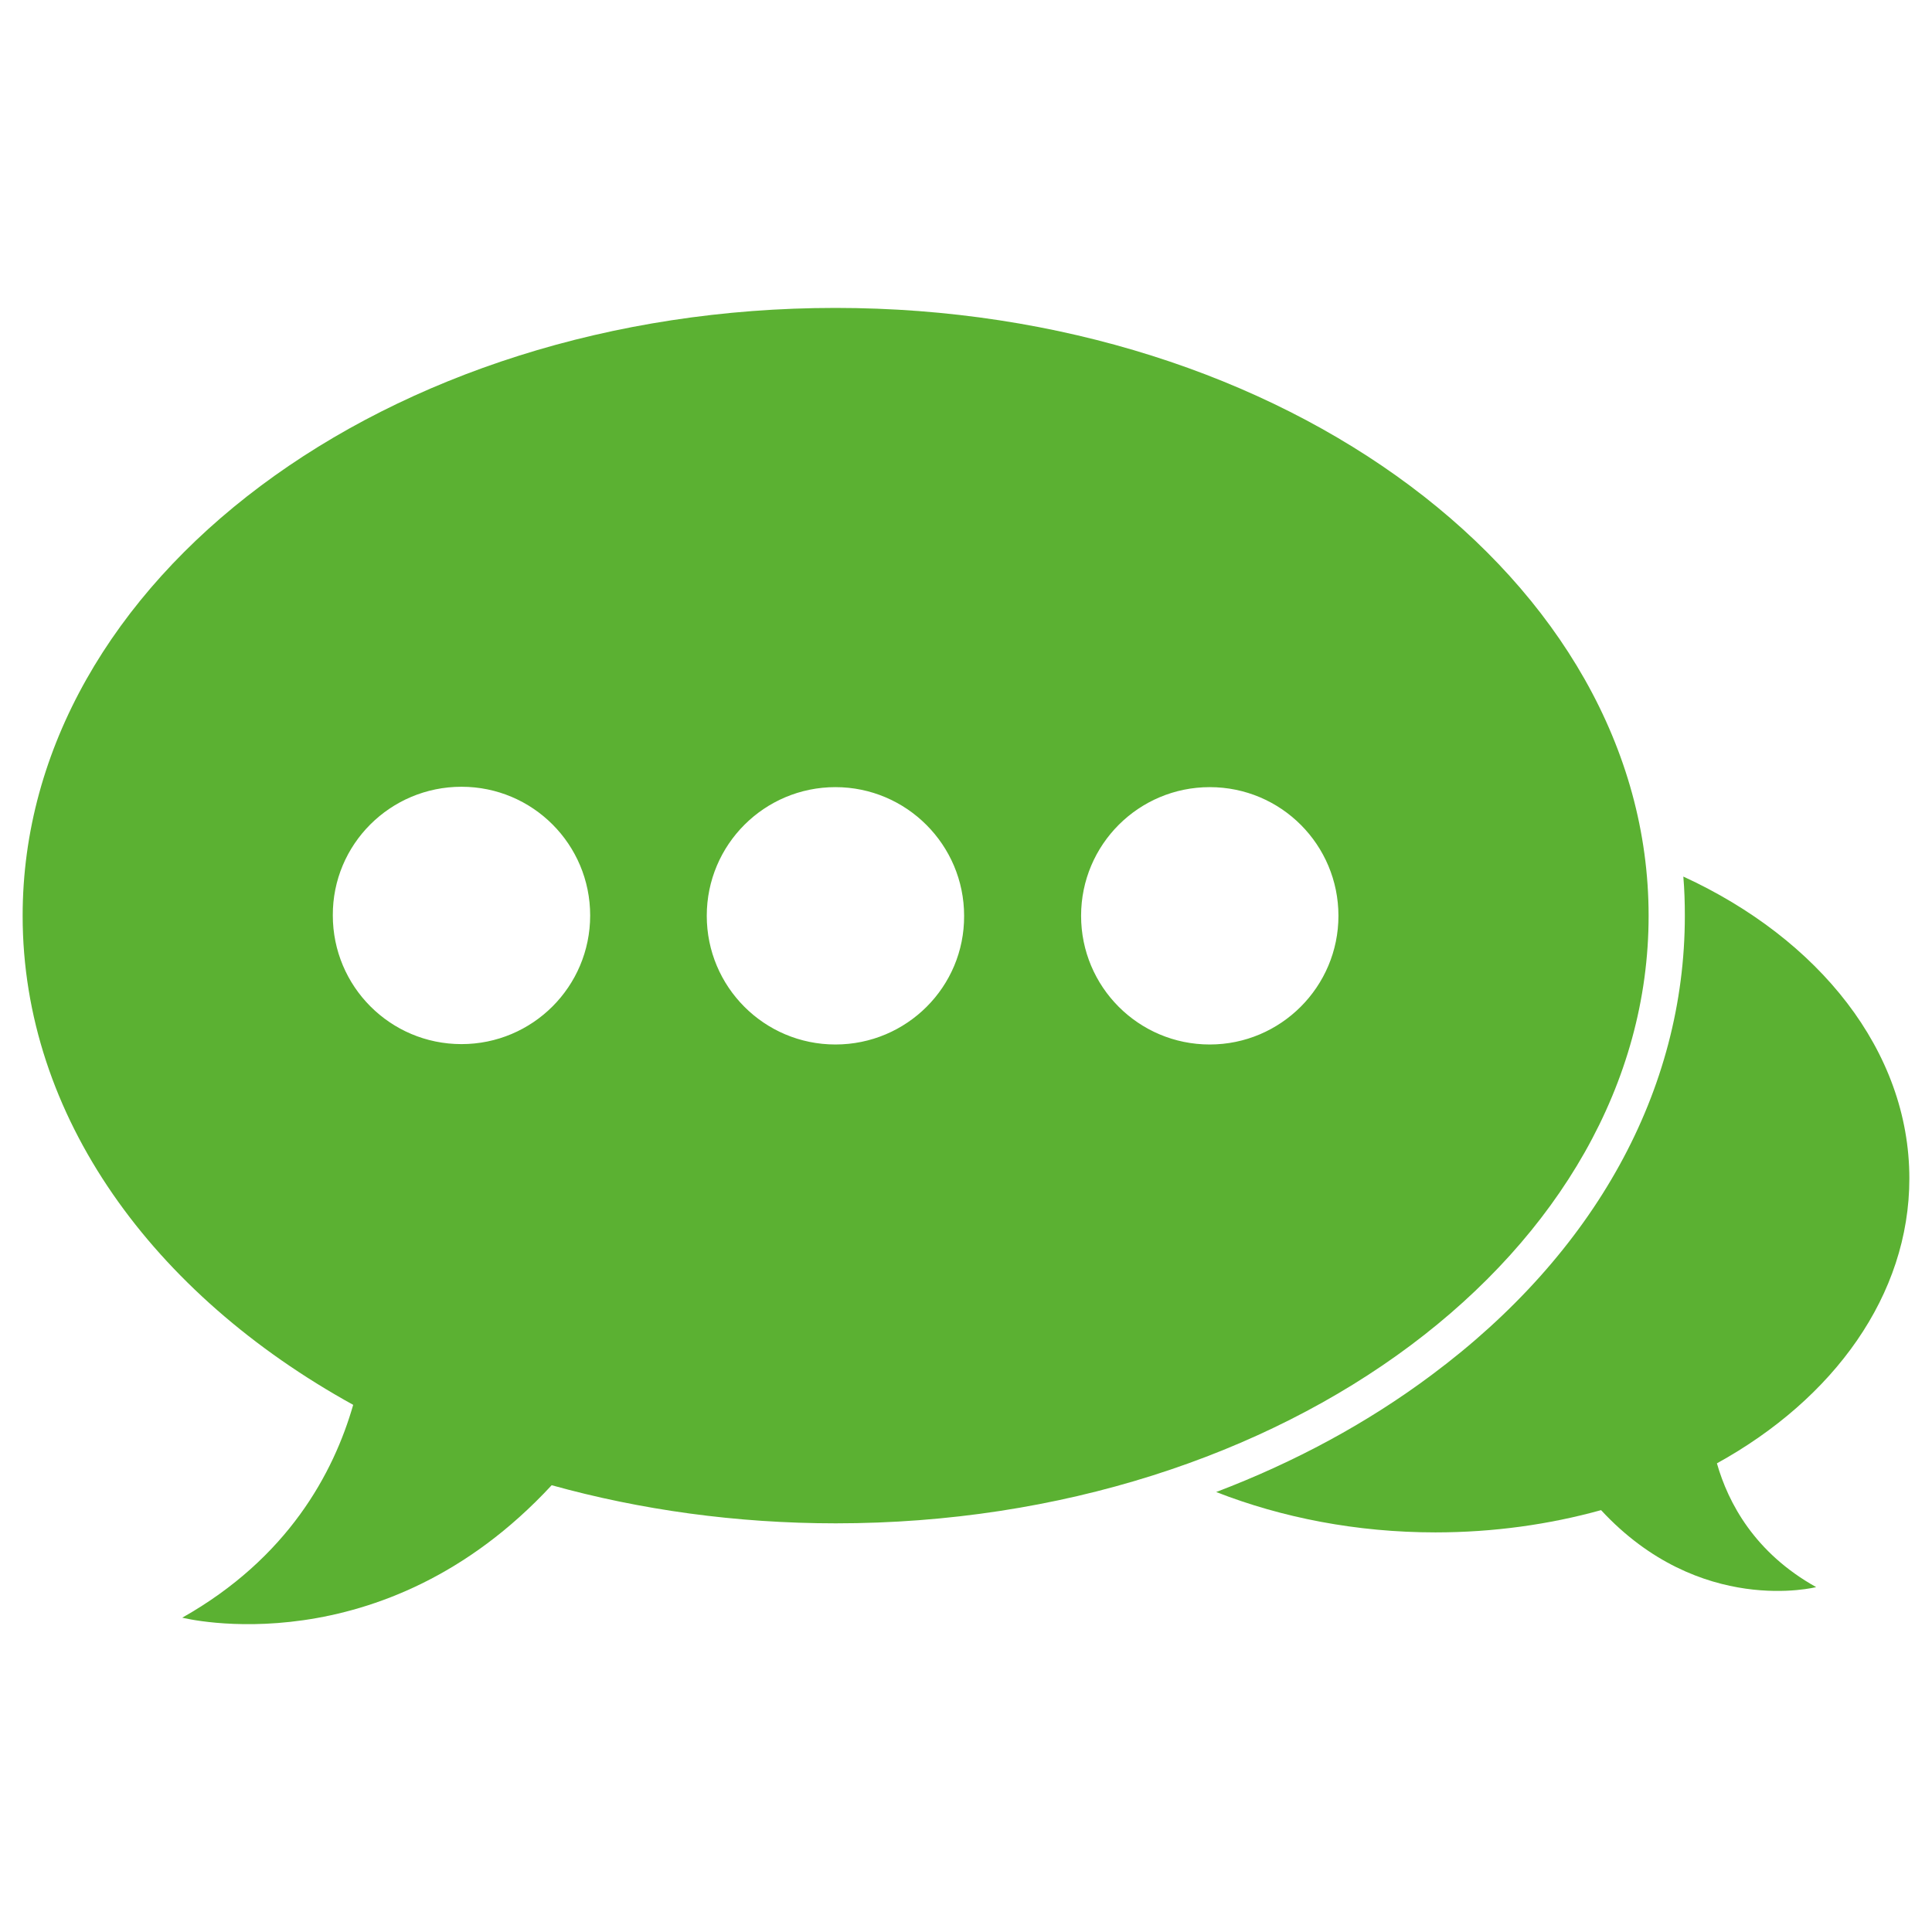 <svg width="512" height="512" xmlns="http://www.w3.org/2000/svg">

 <g>
  <title>background</title>
  <rect fill="none" id="canvas_background" height="402" width="582" y="-1" x="-1"/>
 </g>
 <g>
  <title>Layer 1</title>
  <path fill="#5bb132" id="svg_2" d="m221.4,81.6c-119,0 -215.4,72.1 -215.4,161.1c0,53.1 34.5,100.3 87.6,129.6c-5.2,18.1 -17.3,40.6 -45.3,56.4c0,0 52.9,13.5 97.9,-35.1c23.4,6.5 48.8,10.1 75.3,10.1c119,0 215.4,-72.1 215.4,-161s-96.5,-161.1 -215.5,-161.1zm-99.1,126.9c18.9,0 34.1,15.3 34.1,34.1c0,18.9 -15.3,34.1 -34.1,34.1c-18.9,0 -34.1,-15.3 -34.1,-34.1c-0.1,-18.8 15.2,-34.1 34.1,-34.1zm99.1,68.3c-18.9,0 -34.1,-15.3 -34.1,-34.1c0,-18.9 15.3,-34.1 34.1,-34.1s34.1,15.3 34.1,34.1c0.1,18.8 -15.2,34.1 -34.1,34.1zm99.2,0c-18.9,0 -34.1,-15.3 -34.1,-34.1c0,-18.9 15.3,-34.1 34.1,-34.1c18.9,0 34.1,15.3 34.1,34.1c0,18.8 -15.3,34.1 -34.1,34.1z"/>
  <path fill="#5bb132" id="XMLID_1_" d="m455,387.8c31,-17.1 51,-44.6 51,-75.5c0,-33.8 -24,-63.5 -59.9,-80c0.3,3.5 0.4,6.9 0.4,10.4c0,46.2 -23.8,89.4 -67,121.6c-17.1,12.8 -36.4,23.2 -57.2,31.1c17.4,6.8 37.2,10.7 58.1,10.7c15.4,0 30.2,-2.1 43.9,-5.9c26.2,28.3 57,20.4 57,20.4c-16.3,-9.1 -23.3,-22.3 -26.3,-32.8z"/>
 </g>
</svg>